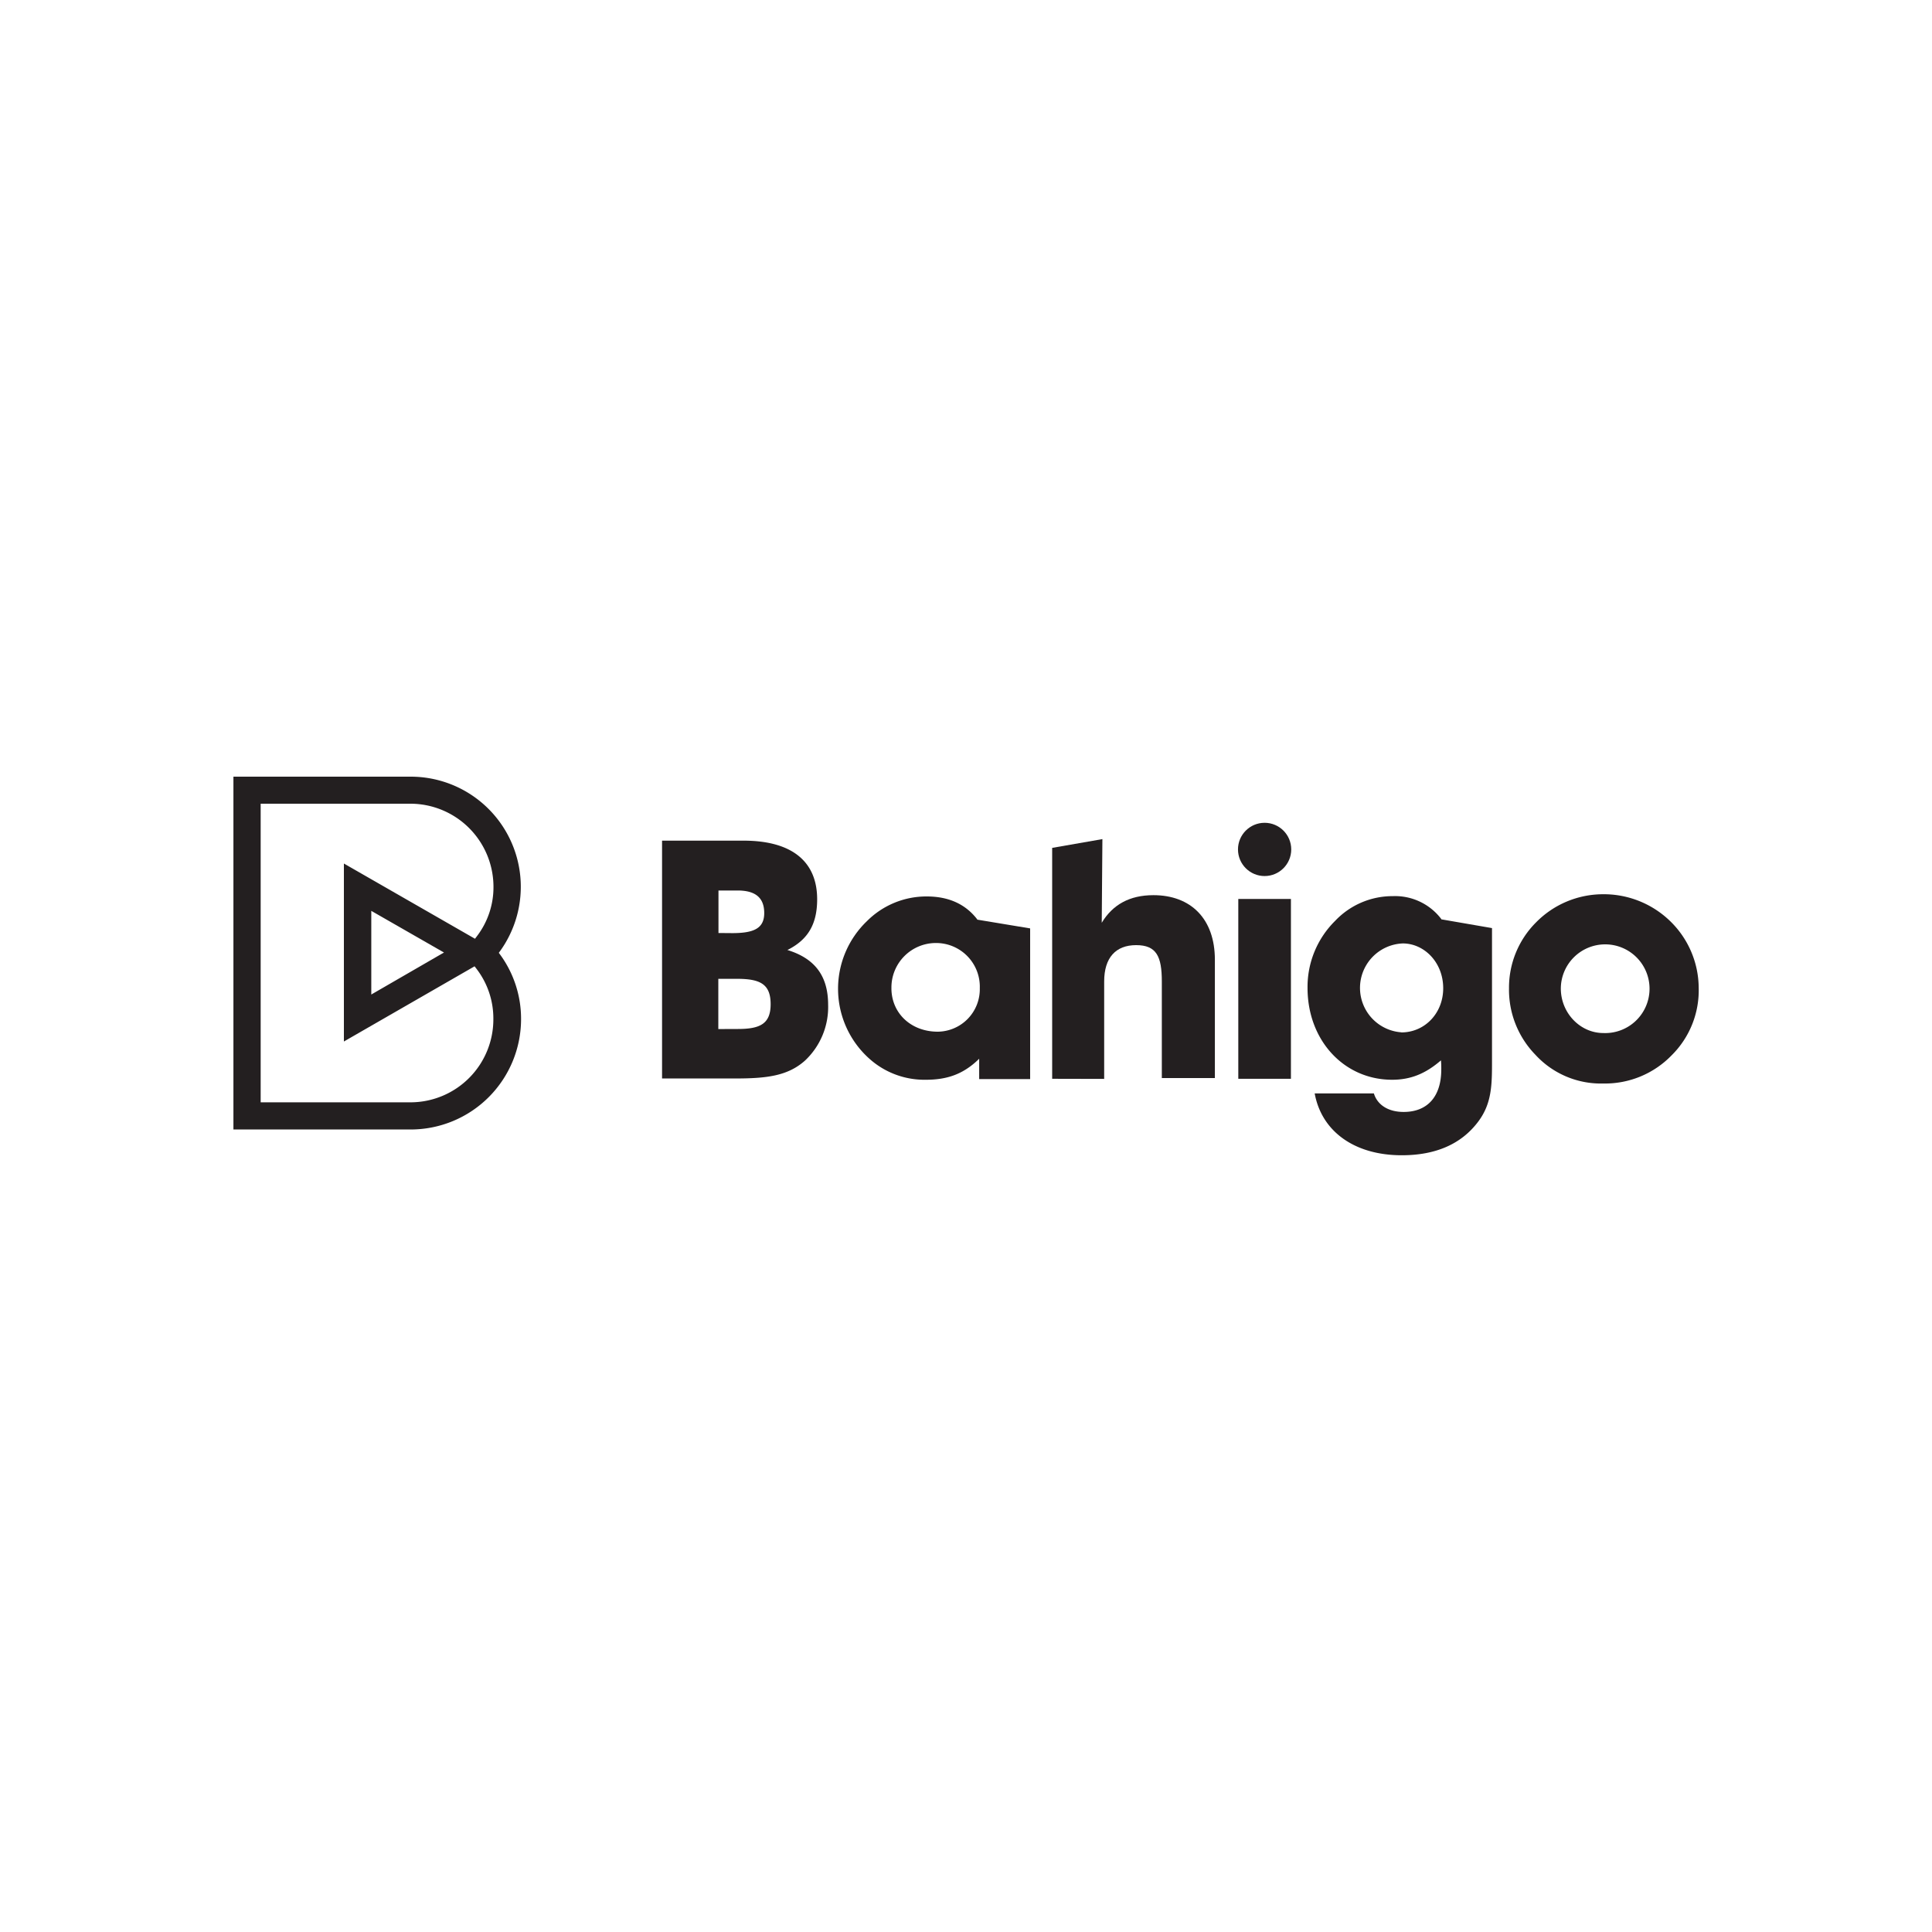 <svg id="Layer_1" data-name="Layer 1" xmlns="http://www.w3.org/2000/svg" viewBox="0 0 500 500"><defs><style>.cls-1{fill:#231f20;}</style></defs><title>1971_500x500_white</title><path class="cls-1" d="M171.34,217.56h21.08c12.57,0,19.06,5.44,19.06,15.17,0,6.4-2.35,10.46-7.7,13.13,7.13,2.19,10.54,6.73,10.54,14.2a19,19,0,0,1-6,14.43c-4.54,4.05-10.14,4.62-18.25,4.62H171.34Zm18.17,23.93c5.59,0,8.27-1.22,8.27-5.19s-2.27-5.84-6.9-5.84h-4.94v11ZM191,266.3c5.76,0,8.44-1.38,8.44-6.41,0-5.19-2.68-6.57-8.68-6.57h-4.86v13Z"/><path class="cls-1" d="M253.41,274c-4.06,4-8.28,5.44-13.79,5.44A21.33,21.33,0,0,1,225,274a24.25,24.25,0,0,1-.65-35.6,21.74,21.74,0,0,1,15.49-6.4c5.6,0,10,1.94,13.06,5.92V238l13.7,2.27v39H253.41Zm-10.71-7a11,11,0,0,0,10.87-11.27,11.31,11.31,0,0,0-11.35-11.68A11.51,11.51,0,0,0,230.7,255.6C230.62,262.08,235.65,267,242.7,267Z"/><path class="cls-1" d="M272.3,279.19V219.43l13-2.27-.17,21.65c2.84-4.7,7.22-7.14,13.38-7.14,9.65,0,15.9,6.09,15.9,16.71V279H300.68V254c0-6.48-1.38-9.4-6.65-9.4s-8.27,3.24-8.27,9.4v25.22Z"/><path class="cls-1" d="M320.47,279.19V232.65h13.62v46.54Z"/><path class="cls-1" d="M360.29,279.44c-12.49,0-21.9-10.22-21.9-23.76a24,24,0,0,1,7.14-17.36,20.45,20.45,0,0,1,14.92-6.4A15,15,0,0,1,373,237.84v.08l13.13,2.27v34.3c0,6.16,0,11.11-3.65,15.89-4.37,5.76-11,8.6-19.7,8.6-12.33,0-20.76-6.24-22.54-16h15.32c.89,2.92,3.65,4.79,7.71,4.79,6.08,0,9.73-3.89,9.73-11a23.07,23.07,0,0,0-.08-2.35C369,277.81,365.15,279.44,360.29,279.44Zm2.35-12.25c6.08,0,10.86-4.95,10.86-11.43,0-6.73-4.94-11.6-10.46-11.6a11.52,11.52,0,0,0-.4,23Z"/><path class="cls-1" d="M397.51,238.73a24.31,24.31,0,0,1,17.19-7.3A24.67,24.67,0,0,1,432,238.16a24.24,24.24,0,0,1,7.62,17.44,23.65,23.65,0,0,1-7,17.51,24,24,0,0,1-17.68,7.3,23,23,0,0,1-17.6-7.46,24.13,24.13,0,0,1-6.81-17.19A23.86,23.86,0,0,1,397.51,238.73Zm17.43,28.62a11.48,11.48,0,1,0-11-11.43C404,262.24,409,267.35,414.94,267.35Z"/><circle class="cls-1" cx="327.28" cy="219.83" r="6.89"/><path class="cls-1" d="M129.09,246.59A28.5,28.5,0,0,0,106.22,201H60.41v91.31H106.3a28.58,28.58,0,0,0,28.55-28.54A28.15,28.15,0,0,0,129.09,246.59Zm-22.7,38.69H67.46V208H106.3a21.52,21.52,0,0,1,21.41,21.49,20.85,20.85,0,0,1-4.3,12.82l-.48.64L89,223.48v46.06l33.82-19.46.56.73a21.07,21.07,0,0,1,4.3,12.89A21.47,21.47,0,0,1,106.39,285.28Zm8.51-38.77L96.09,257.38V235.73Z"/></svg>